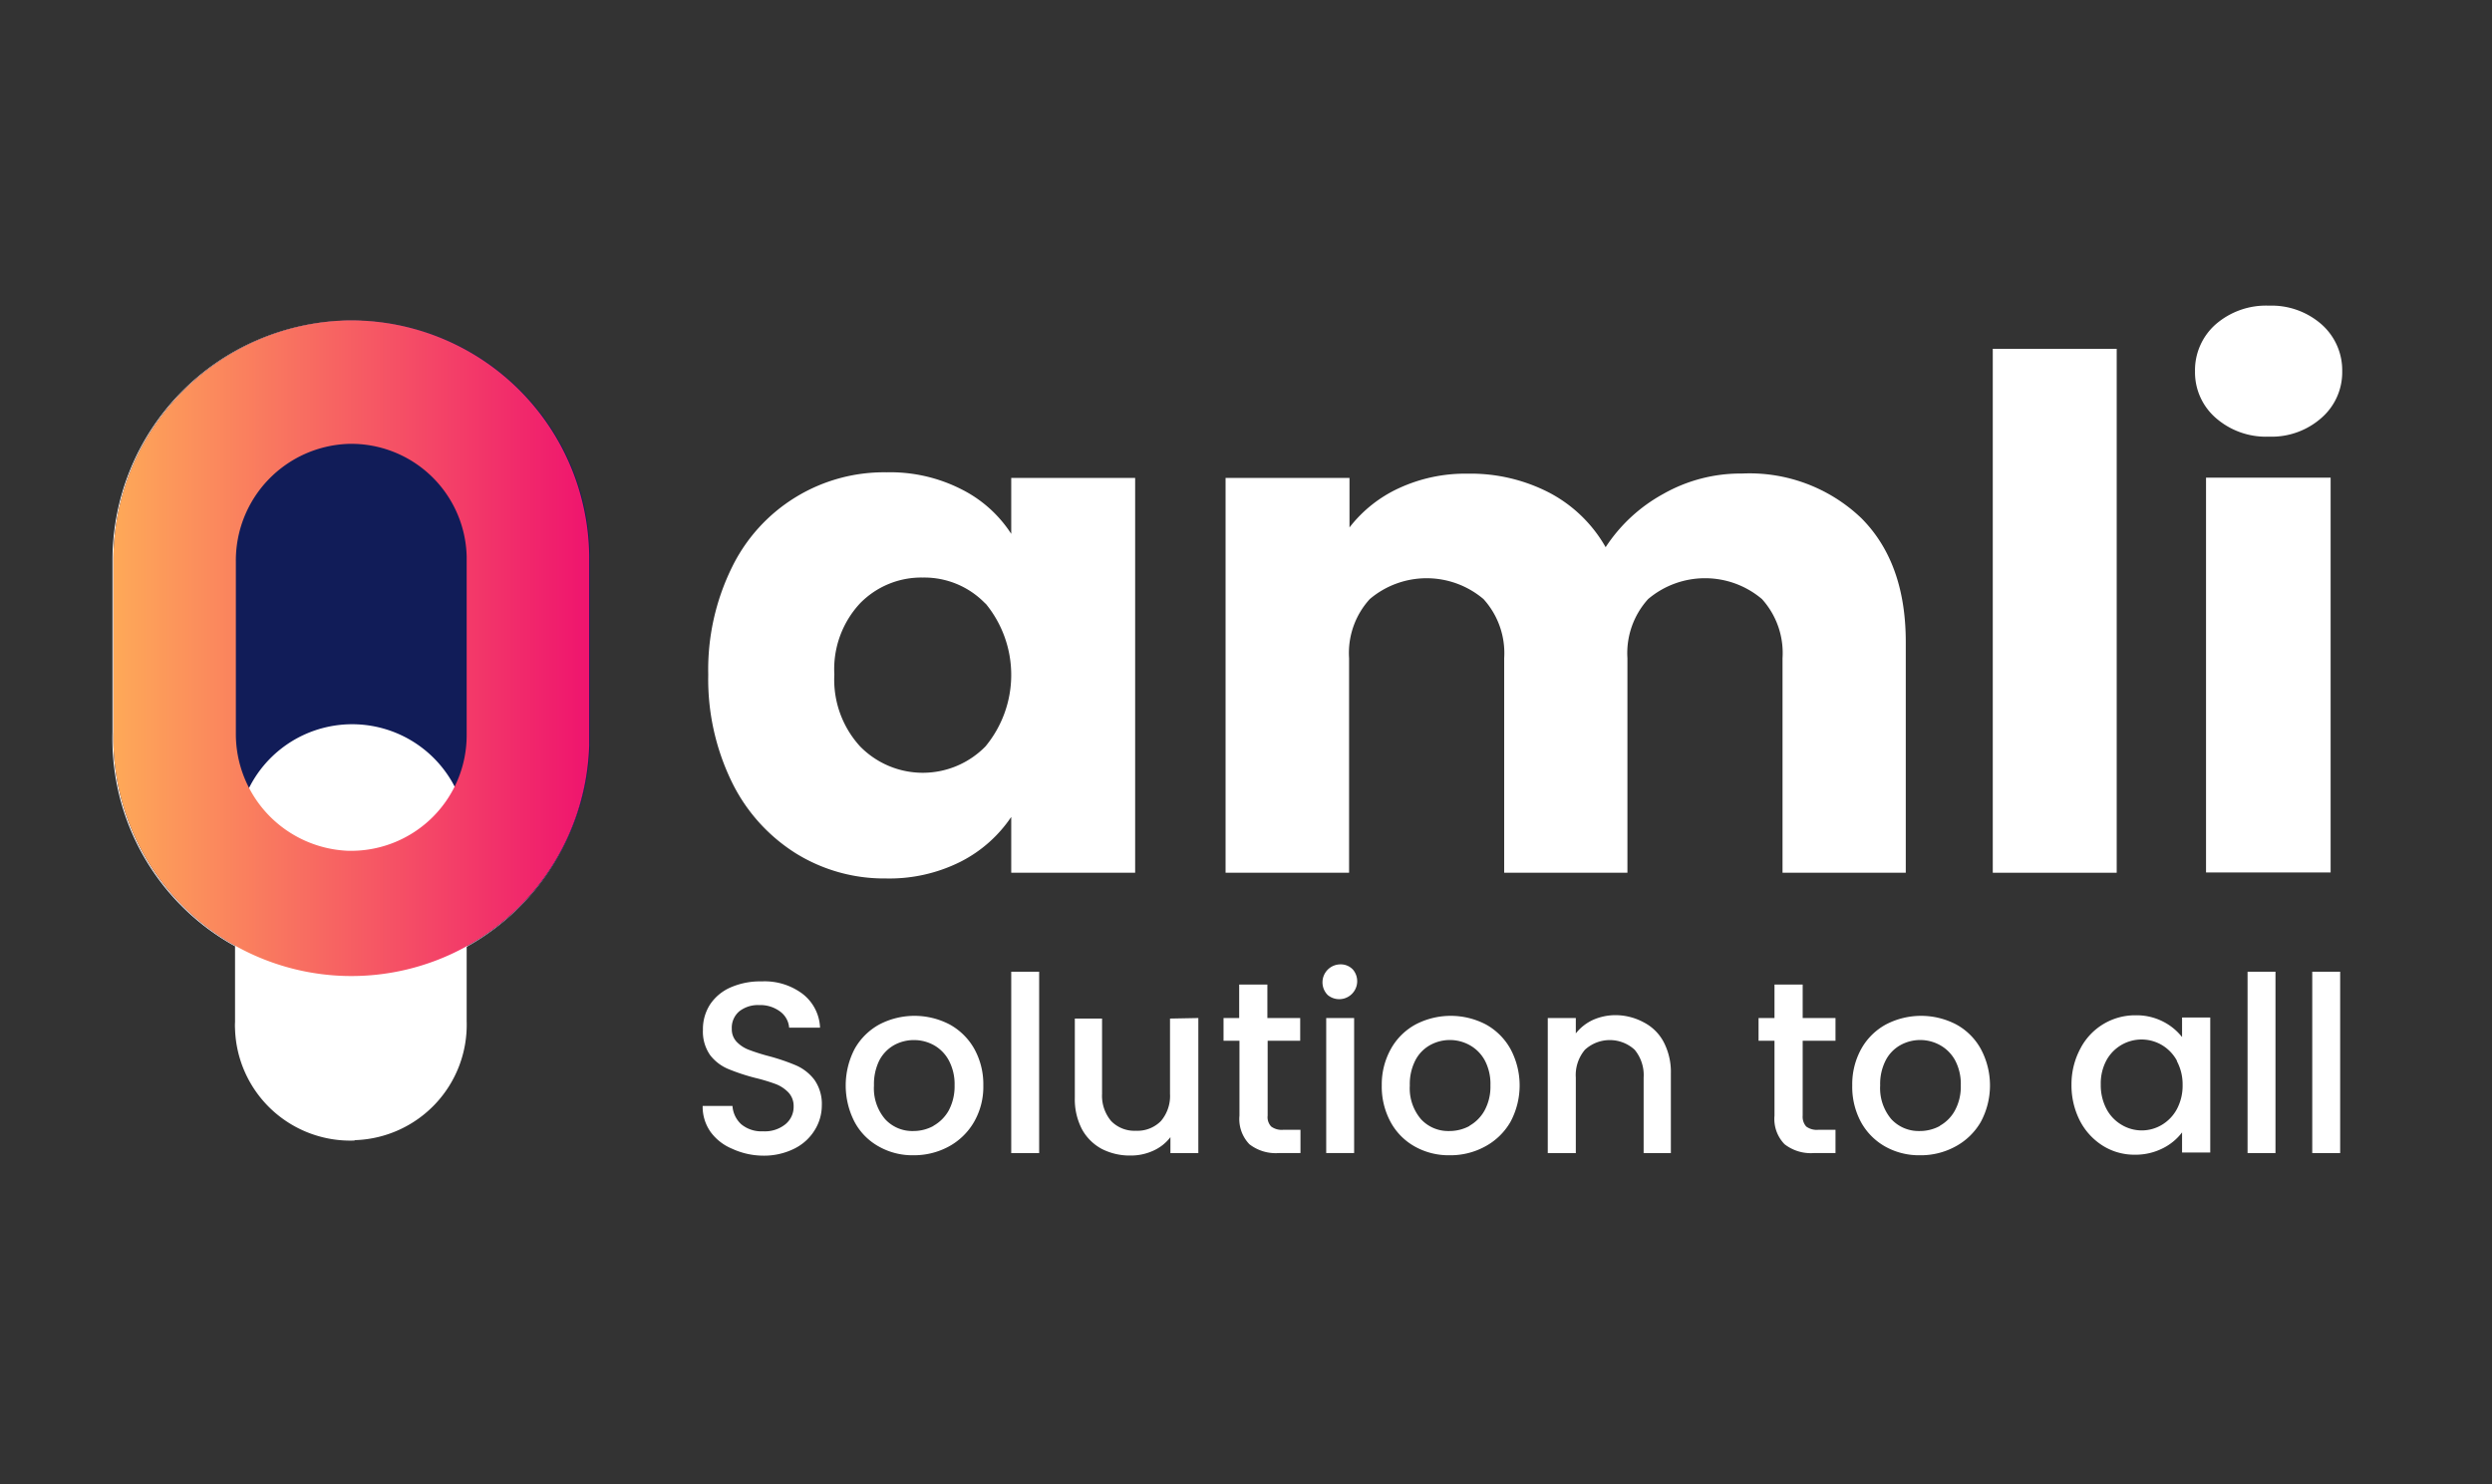 <svg id="Layer_1" data-name="Layer 1" xmlns="http://www.w3.org/2000/svg" xmlns:xlink="http://www.w3.org/1999/xlink" viewBox="0 0 183 109"><rect x="0" y="0" width="183" height="109" fill="#333333" stroke="none"/><defs><style>.cls-1{fill:none;}.cls-2{fill:#fff;}.cls-3{fill:#111c58;}.cls-4{fill:url(#linear-gradient);}.cls-5{fill:url(#linear-gradient-2);}</style><linearGradient id="linear-gradient" x1="863.26" y1="1337.76" x2="863.26" y2="1337.76" gradientTransform="translate(-668.5 -1135.15)" gradientUnits="userSpaceOnUse"><stop offset="0" stop-color="#fea958"/><stop offset="1" stop-color="#ef146e"/></linearGradient><linearGradient id="linear-gradient-2" x1="846.82" y1="1337.77" x2="881.77" y2="1337.77" xlink:href="#linear-gradient"/></defs><rect class="cls-1" width="183" height="109"/><path class="cls-2" d="M196,238.77a8.47,8.47,0,0,1-8.74-8.19v0a4.51,4.51,0,0,1,0-.52V224.5a17.41,17.41,0,0,1-9-15.74V196.25a17.59,17.59,0,0,1,17.3-17.7l.12,0A17.49,17.49,0,0,1,213.27,196v13.72a17.49,17.49,0,0,1-9,14.82V230a8.48,8.48,0,0,1-8.19,8.74Z" transform="translate(-170 -155)"/><path class="cls-3" d="M195.75,178.53l-.12,0a17.59,17.59,0,0,0-17.3,17.7v12.51a17.41,17.41,0,0,0,9,15.74V217a8.3,8.3,0,0,1,1-4.21,8.47,8.47,0,0,1,16,3.66v0a4.51,4.51,0,0,1,0,.52v7.5a17.49,17.49,0,0,0,9-14.82V196A17.49,17.49,0,0,0,195.75,178.53Z" transform="translate(-170 -155)"/><path class="cls-4" d="M194.76,202.61Z" transform="translate(-170 -155)"/><path class="cls-5" d="M195.75,178.53l-.12,0a17.59,17.59,0,0,0-17.3,17.7v12.51a17.49,17.49,0,0,0,17,17.94h0a17.47,17.47,0,0,0,17.94-17V196A17.49,17.49,0,0,0,195.75,178.53Zm8.52,17.31V209a8.49,8.49,0,0,1-8.49,8.49h-.18a8.59,8.59,0,0,1-8.28-8.65v-12.6a8.57,8.57,0,0,1,8.28-8.64,8.48,8.48,0,0,1,8.67,8.27Z" transform="translate(-170 -155)"/><path class="cls-2" d="M223.74,196.69a12.42,12.42,0,0,1,11.37-7,11.5,11.5,0,0,1,5.5,1.25,9.31,9.31,0,0,1,3.65,3.27v-4.11h9.1v29h-9.1V215a9.86,9.86,0,0,1-3.7,3.28,11.66,11.66,0,0,1-5.51,1.24,12.3,12.3,0,0,1-6.6-1.84,12.81,12.81,0,0,1-4.71-5.25,17.22,17.22,0,0,1-1.73-7.88A17,17,0,0,1,223.74,196.69Zm18.63,2.65a6.21,6.21,0,0,0-4.6-1.92,6.28,6.28,0,0,0-4.61,1.89,7.09,7.09,0,0,0-1.89,5.23,7.26,7.26,0,0,0,1.89,5.28,6.44,6.44,0,0,0,9.21,0,8.24,8.24,0,0,0,0-10.5Z" transform="translate(-170 -155)"/><path class="cls-2" d="M306.68,193.05q3.27,3.27,3.27,9.1V219.1H300.9V203.34a5.91,5.91,0,0,0-1.51-4.34,6.47,6.47,0,0,0-8.36,0,5.91,5.91,0,0,0-1.52,4.34V219.1h-9.05V203.34a5.91,5.91,0,0,0-1.52-4.34,6.46,6.46,0,0,0-8.35,0,5.87,5.87,0,0,0-1.52,4.34V219.1H260v-29h9.1v3.64a9.7,9.7,0,0,1,3.62-2.88,11.6,11.6,0,0,1,5.06-1.07,12.57,12.57,0,0,1,6,1.4,10.22,10.22,0,0,1,4.13,4,11.82,11.82,0,0,1,4.21-3.9,11.49,11.49,0,0,1,5.8-1.51A11.88,11.88,0,0,1,306.68,193.05Z" transform="translate(-170 -155)"/><path class="cls-2" d="M325.44,180.62V219.1h-9.1V180.62Z" transform="translate(-170 -155)"/><path class="cls-2" d="M332.71,185.69a4.44,4.44,0,0,1-1.52-3.41,4.5,4.5,0,0,1,1.52-3.46,5.63,5.63,0,0,1,3.91-1.37,5.56,5.56,0,0,1,3.86,1.37,4.5,4.5,0,0,1,1.52,3.46,4.44,4.44,0,0,1-1.52,3.41,5.52,5.52,0,0,1-3.86,1.38A5.59,5.59,0,0,1,332.71,185.69Zm8.44,4.39v29H332v-29Z" transform="translate(-170 -155)"/><path class="cls-2" d="M223.76,239.37a3.7,3.7,0,0,1-1.59-1.25,3.2,3.2,0,0,1-.57-1.89h2.19a2,2,0,0,0,.64,1.34,2.31,2.31,0,0,0,1.6.52,2.4,2.4,0,0,0,1.65-.52,1.65,1.65,0,0,0,.6-1.32,1.45,1.45,0,0,0-.37-1,2.58,2.58,0,0,0-.92-.62,13.35,13.35,0,0,0-1.52-.46,14.87,14.87,0,0,1-2-.66,3.28,3.28,0,0,1-1.31-1,3,3,0,0,1-.54-1.87,3.33,3.33,0,0,1,.54-1.89,3.47,3.47,0,0,1,1.52-1.24,5.41,5.41,0,0,1,2.25-.43,4.64,4.64,0,0,1,3,.91,3.3,3.3,0,0,1,1.29,2.49h-2.27a1.62,1.62,0,0,0-.64-1.17,2.43,2.43,0,0,0-1.57-.49,2.21,2.21,0,0,0-1.44.45,1.58,1.58,0,0,0-.56,1.3,1.32,1.32,0,0,0,.35.94,2.43,2.43,0,0,0,.89.59,14.89,14.89,0,0,0,1.48.47,15.17,15.17,0,0,1,2,.68,3.41,3.41,0,0,1,1.34,1.05,3.08,3.08,0,0,1,.55,1.9,3.42,3.42,0,0,1-.52,1.8,3.65,3.65,0,0,1-1.49,1.36,5,5,0,0,1-2.31.52A5.51,5.51,0,0,1,223.76,239.37Z" transform="translate(-170 -155)"/><path class="cls-2" d="M234.54,239.21a4.47,4.47,0,0,1-1.78-1.8,5.83,5.83,0,0,1,0-5.37,4.63,4.63,0,0,1,1.82-1.8,5.58,5.58,0,0,1,5.15,0,4.63,4.63,0,0,1,1.82,1.8,5.35,5.35,0,0,1,.66,2.68,5.16,5.16,0,0,1-.68,2.68,4.76,4.76,0,0,1-1.86,1.81,5.36,5.36,0,0,1-2.6.64A5,5,0,0,1,234.54,239.21Zm4-1.52a2.92,2.92,0,0,0,1.13-1.13,3.76,3.76,0,0,0,.43-1.84,3.7,3.7,0,0,0-.42-1.83,2.8,2.8,0,0,0-1.09-1.12,3,3,0,0,0-1.48-.38,3,3,0,0,0-1.47.38,2.76,2.76,0,0,0-1.07,1.12,3.93,3.93,0,0,0-.39,1.83,3.49,3.49,0,0,0,.82,2.48,2.7,2.7,0,0,0,2.06.87A3.08,3.08,0,0,0,238.56,237.69Z" transform="translate(-170 -155)"/><path class="cls-2" d="M246.31,226.37v13.32h-2.05V226.37Z" transform="translate(-170 -155)"/><path class="cls-2" d="M258,229.77v9.92h-2.05v-1.17a3.25,3.25,0,0,1-1.27,1,3.93,3.93,0,0,1-1.66.35,4.51,4.51,0,0,1-2.1-.48,3.61,3.61,0,0,1-1.46-1.44,4.75,4.75,0,0,1-.53-2.31v-5.83h2v5.53a2.88,2.88,0,0,0,.67,2,2.38,2.38,0,0,0,1.82.71,2.42,2.42,0,0,0,1.83-.71,2.84,2.84,0,0,0,.67-2v-5.53Z" transform="translate(-170 -155)"/><path class="cls-2" d="M263.09,231.44v5.5a1,1,0,0,0,.26.8,1.3,1.3,0,0,0,.89.24h1.26v1.71h-1.62a3.15,3.15,0,0,1-2.13-.65,2.66,2.66,0,0,1-.73-2.1v-5.5h-1.17v-1.67H261v-2.46h2.07v2.46h2.41v1.67Z" transform="translate(-170 -155)"/><path class="cls-2" d="M267.5,228.08a1.32,1.32,0,0,1,.93-2.25,1.22,1.22,0,0,1,.92.38,1.32,1.32,0,0,1-1.85,1.87Zm1.94,1.69v9.92h-2.05v-9.92Z" transform="translate(-170 -155)"/><path class="cls-2" d="M273.9,239.21a4.53,4.53,0,0,1-1.78-1.8,5.44,5.44,0,0,1-.65-2.69,5.36,5.36,0,0,1,.67-2.68,4.57,4.57,0,0,1,1.82-1.8,5.58,5.58,0,0,1,5.15,0,4.61,4.61,0,0,1,1.81,1.8,5.66,5.66,0,0,1,0,5.36,4.72,4.72,0,0,1-1.87,1.81,5.3,5.3,0,0,1-2.6.64A5.07,5.07,0,0,1,273.9,239.21Zm4-1.52a2.9,2.9,0,0,0,1.12-1.13,3.66,3.66,0,0,0,.43-1.84,3.7,3.7,0,0,0-.41-1.83,2.82,2.82,0,0,0-1.1-1.12,3,3,0,0,0-2.94,0,2.69,2.69,0,0,0-1.07,1.12,3.81,3.81,0,0,0-.4,1.83,3.49,3.49,0,0,0,.82,2.48,2.71,2.71,0,0,0,2.06.87A3.11,3.11,0,0,0,277.93,237.69Z" transform="translate(-170 -155)"/><path class="cls-2" d="M290.73,230.1a3.42,3.42,0,0,1,1.44,1.43,4.75,4.75,0,0,1,.53,2.31v5.85h-2v-5.54a2.92,2.92,0,0,0-.66-2.05,2.7,2.7,0,0,0-3.65,0,2.88,2.88,0,0,0-.67,2.05v5.54h-2.06v-9.92h2.06v1.13a3.44,3.44,0,0,1,1.28-1,4.09,4.09,0,0,1,1.67-.34A4.4,4.4,0,0,1,290.73,230.1Z" transform="translate(-170 -155)"/><path class="cls-2" d="M302.38,231.44v5.5a1.08,1.08,0,0,0,.26.8,1.3,1.3,0,0,0,.89.24h1.26v1.71h-1.62a3.13,3.13,0,0,1-2.12-.65,2.66,2.66,0,0,1-.74-2.1v-5.5h-1.17v-1.67h1.17v-2.46h2.07v2.46h2.41v1.67Z" transform="translate(-170 -155)"/><path class="cls-2" d="M308.44,239.21a4.6,4.6,0,0,1-1.78-1.8,5.43,5.43,0,0,1-.64-2.69,5.35,5.35,0,0,1,.66-2.68,4.57,4.57,0,0,1,1.82-1.8,5.58,5.58,0,0,1,5.15,0,4.54,4.54,0,0,1,1.81,1.8,5.66,5.66,0,0,1,0,5.36,4.72,4.72,0,0,1-1.87,1.81,5.3,5.3,0,0,1-2.6.64A5.07,5.07,0,0,1,308.44,239.21Zm4-1.52a2.83,2.83,0,0,0,1.12-1.13,3.66,3.66,0,0,0,.43-1.84,3.7,3.7,0,0,0-.41-1.83,2.82,2.82,0,0,0-1.1-1.12,3,3,0,0,0-2.94,0,2.69,2.69,0,0,0-1.07,1.12,3.81,3.81,0,0,0-.4,1.83,3.53,3.53,0,0,0,.82,2.48,2.73,2.73,0,0,0,2.06.87A3.09,3.09,0,0,0,312.47,237.69Z" transform="translate(-170 -155)"/><path class="cls-2" d="M322.78,232a4.52,4.52,0,0,1,4.06-2.43,4.26,4.26,0,0,1,2,.46,4.2,4.2,0,0,1,1.4,1.14v-1.44h2.07v9.92h-2.07v-1.48a4,4,0,0,1-1.42,1.17,4.44,4.44,0,0,1-2.06.47,4.36,4.36,0,0,1-2.34-.66,4.73,4.73,0,0,1-1.68-1.83,5.71,5.71,0,0,1-.62-2.67A5.54,5.54,0,0,1,322.78,232Zm7.08.9a3,3,0,0,0-1.11-1.15,2.94,2.94,0,0,0-4.06,1.12,3.58,3.58,0,0,0-.42,1.78,3.74,3.74,0,0,0,.42,1.8,2.94,2.94,0,0,0,1.12,1.17,2.87,2.87,0,0,0,2.94,0,3,3,0,0,0,1.11-1.16,3.67,3.67,0,0,0,.42-1.79A3.6,3.6,0,0,0,329.86,232.94Z" transform="translate(-170 -155)"/><path class="cls-2" d="M337.1,226.37v13.32h-2.05V226.37Z" transform="translate(-170 -155)"/><path class="cls-2" d="M341.85,226.37v13.32H339.8V226.37Z" transform="translate(-170 -155)"/></svg>